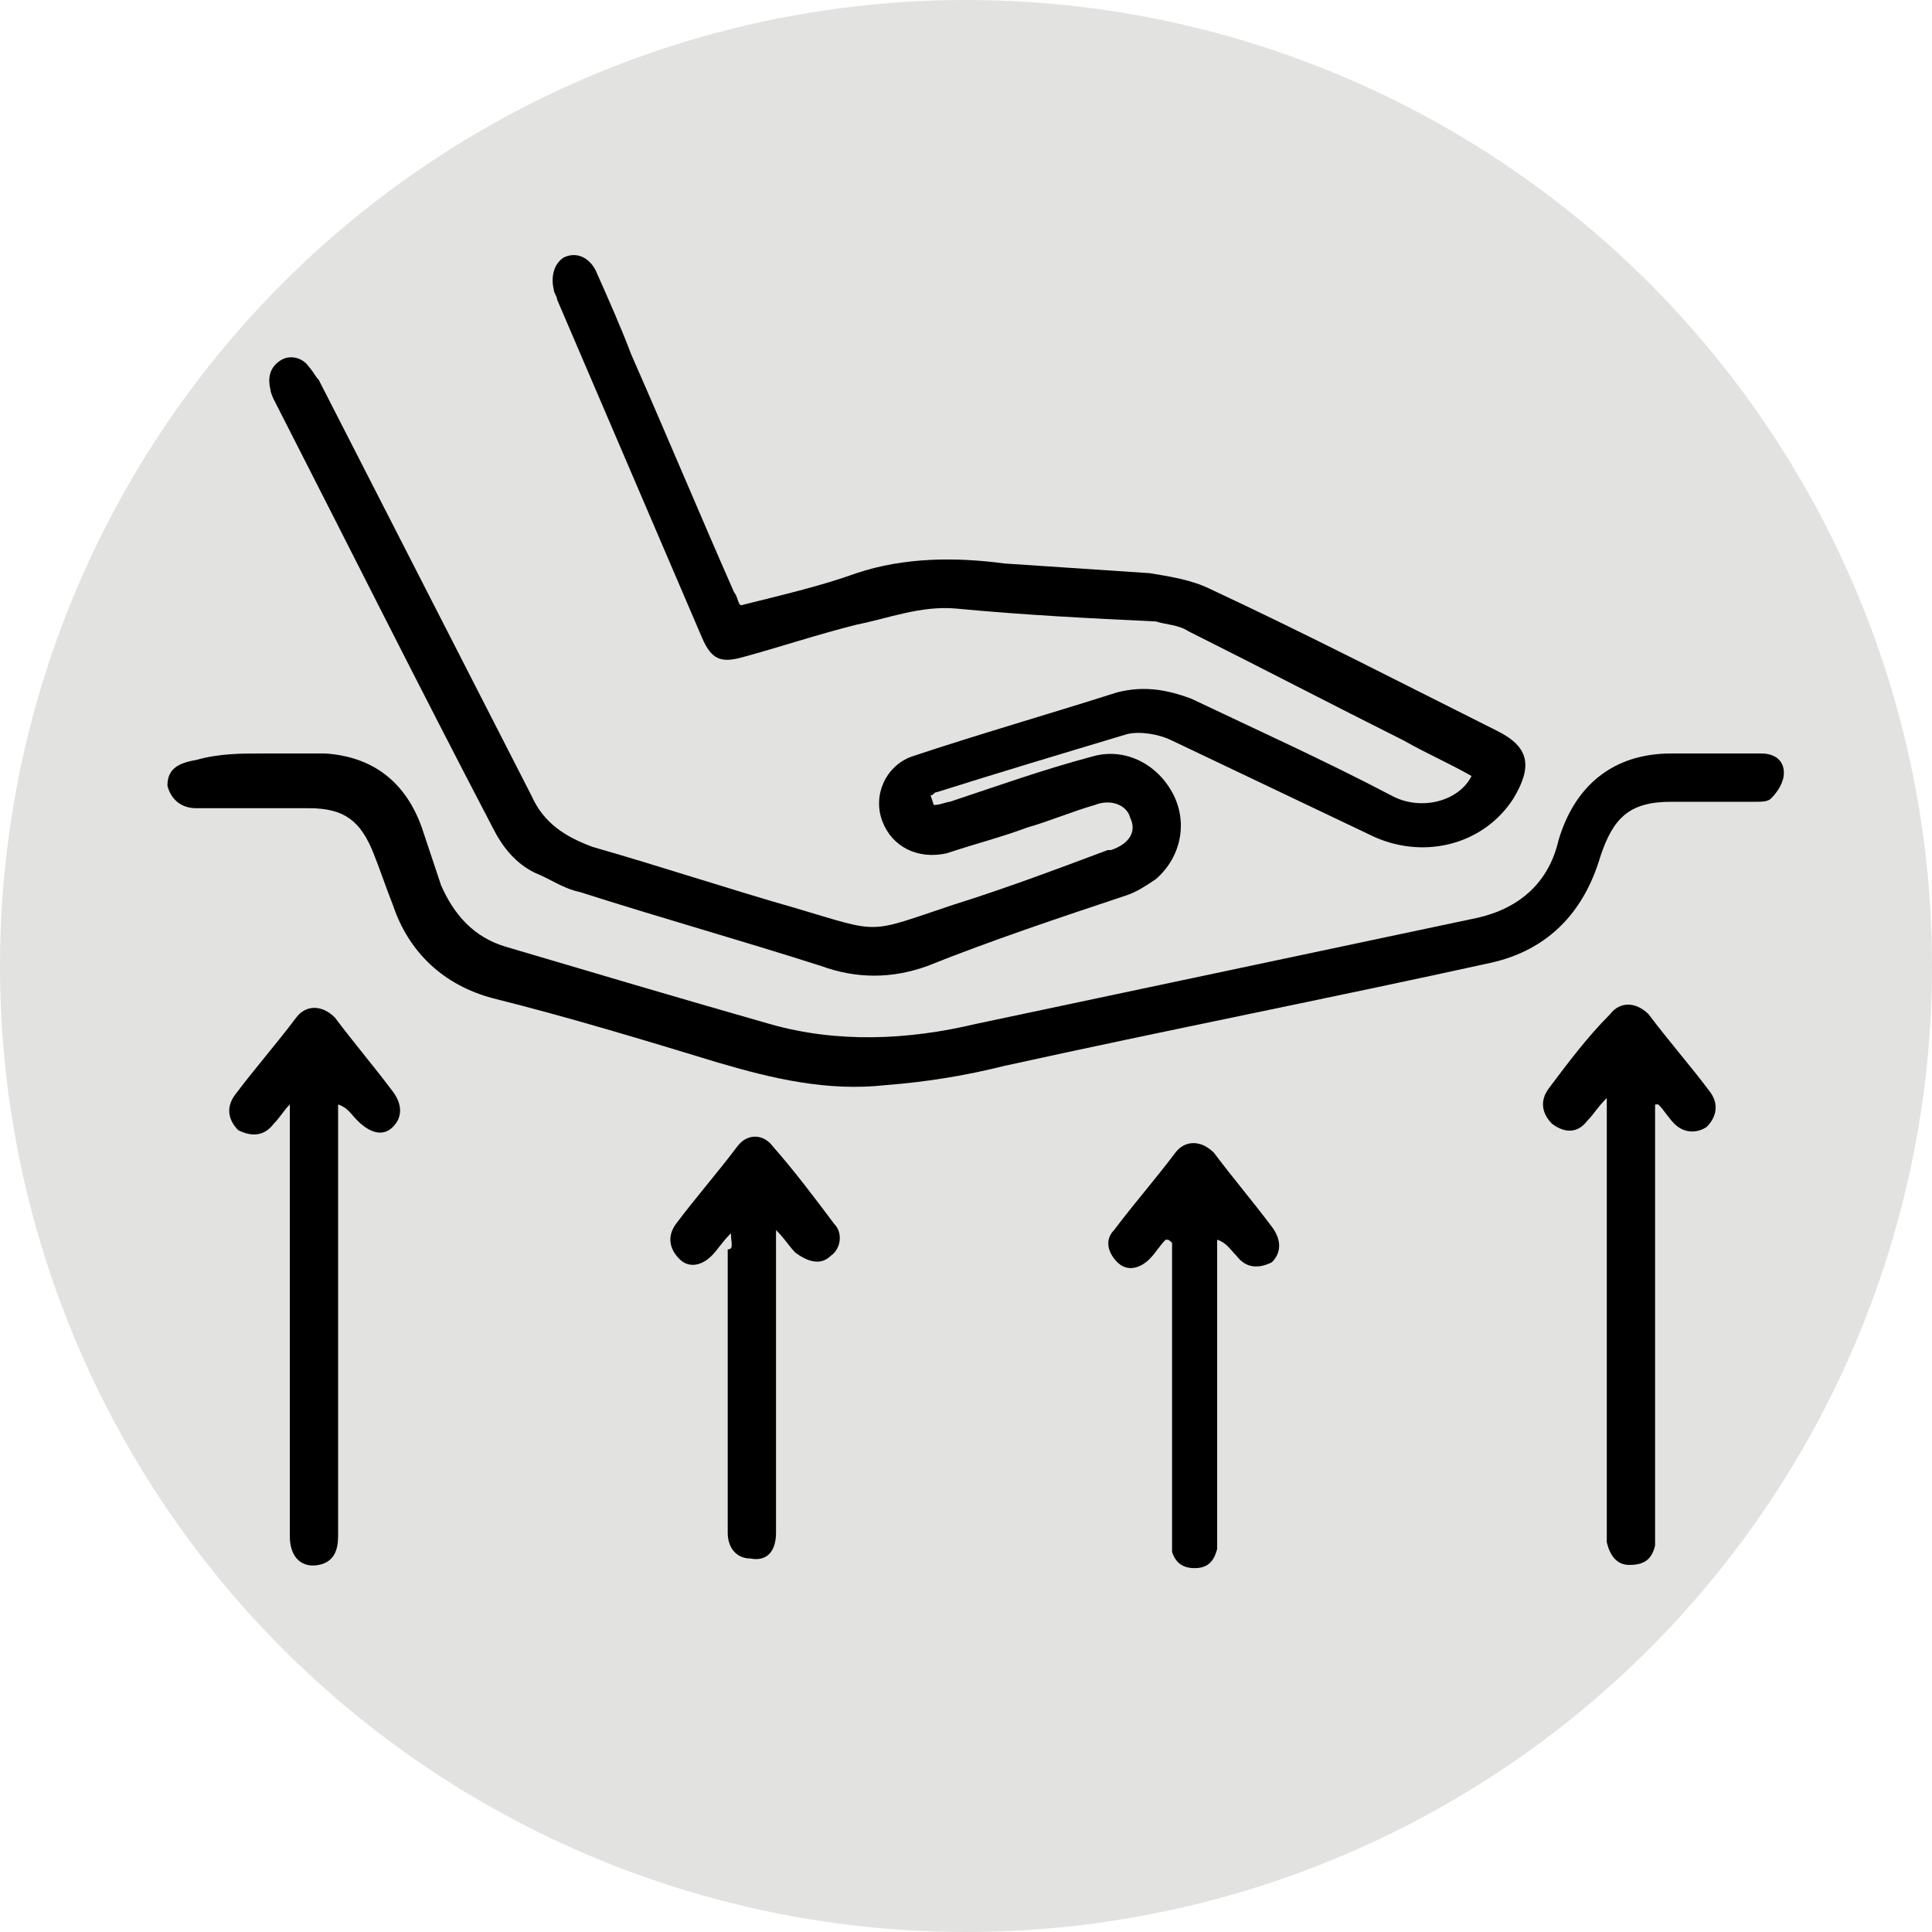 <?xml version="1.0" encoding="utf-8"?>
<!-- Generator: Adobe Illustrator 24.1.2, SVG Export Plug-In . SVG Version: 6.00 Build 0)  -->
<svg version="1.0" id="Layer_1" xmlns="http://www.w3.org/2000/svg" xmlns:xlink="http://www.w3.org/1999/xlink" x="0px" y="0px"
	 width="60px" height="60px" viewBox="0 0 60 60" style="enable-background:new 0 0 60 60;" xml:space="preserve">
<style type="text/css">
	.st0{fill:#E2E2E1;}
	.st1{fill:none;stroke:#000000;stroke-width:1.013;stroke-miterlimit:10;}
</style>
<circle id="XMLID_2173_" class="st0" cx="30" cy="30" r="30"/>
<path id="XMLID_2172_" class="st1" d="M58.3,45.6"/>
<g>
	<path d="M29,25c0.2,0,0.4-0.1,0.5-0.1c1.5-0.5,2.9-1,4.4-1.4c1-0.3,2,0.2,2.5,1.1s0.3,2-0.5,2.7c-0.3,0.2-0.6,0.4-0.9,0.5
		c-2.1,0.7-4.2,1.4-6.2,2.2c-1.1,0.4-2.2,0.4-3.3,0c-2.5-0.8-5-1.5-7.5-2.3c-0.5-0.1-0.9-0.4-1.4-0.6c-0.6-0.3-1-0.8-1.3-1.4
		c-2.3-4.4-4.5-8.8-6.8-13.3c0,0-0.1-0.2-0.1-0.3c-0.1-0.4,0-0.7,0.3-0.9s0.7-0.1,0.9,0.2c0.1,0.1,0.2,0.3,0.3,0.4
		c2.2,4.3,4.4,8.6,6.6,12.9c0.4,0.9,1.1,1.3,1.9,1.6c2.1,0.6,4.2,1.3,6.3,1.9c2.7,0.8,2.2,0.8,4.9-0.1c1.6-0.5,3.2-1.1,4.8-1.7h0.1
		c0.6-0.2,0.8-0.6,0.6-1C35,25,34.5,24.8,34,25c-0.7,0.2-1.4,0.5-2.1,0.7c-0.8,0.3-1.6,0.5-2.5,0.8c-0.9,0.2-1.7-0.2-2-1
		s0.1-1.7,0.9-2c2.1-0.7,4.2-1.3,6.4-2c0.8-0.2,1.5-0.1,2.3,0.2c2.1,1,4.1,1.9,6.2,3c0.9,0.5,2.1,0.2,2.5-0.6
		c-0.7-0.4-1.4-0.7-2.1-1.1c-2.2-1.1-4.5-2.3-6.7-3.4c-0.3-0.2-0.7-0.2-1-0.3c-2.1-0.1-4.1-0.2-6.2-0.4c-1.1-0.1-2.1,0.3-3.1,0.5
		c-1.2,0.3-2.4,0.7-3.5,1c-0.7,0.2-1,0.1-1.3-0.6c-1.5-3.5-3-7-4.5-10.5c0-0.1-0.1-0.2-0.1-0.3c-0.1-0.4,0-0.8,0.3-1
		c0.4-0.2,0.8,0,1,0.4c0.4,0.9,0.8,1.8,1.1,2.6c1.1,2.5,2.1,4.9,3.2,7.4c0.1,0.1,0.1,0.3,0.2,0.4c1.2-0.3,2.5-0.6,3.6-1
		c1.5-0.5,3.1-0.5,4.6-0.3c1.5,0.1,3,0.2,4.5,0.3c0.6,0.1,1.3,0.2,1.9,0.5c3,1.4,5.9,2.9,8.9,4.4c1,0.5,1.1,1.1,0.5,2.1
		c-0.9,1.4-2.7,1.9-4.3,1.2c-2.1-1-4.2-2-6.3-3c-0.4-0.2-1-0.3-1.4-0.2c-2,0.6-4,1.2-5.9,1.8c-0.1,0-0.1,0.1-0.2,0.1
		C29,25,29,25,29,25z"/>
	<path d="M8.1,23.4c0.7,0,1.3,0,2,0c1.5,0.1,2.5,0.9,3,2.3c0.2,0.6,0.4,1.2,0.6,1.8c0.4,0.9,1,1.6,2,1.9c2.7,0.8,5.4,1.6,8.2,2.4
		c2.1,0.6,4.3,0.5,6.4,0c5.2-1.1,10.4-2.2,15.6-3.3c1.3-0.3,2.2-1.1,2.5-2.4c0.5-1.7,1.7-2.7,3.5-2.7c0.9,0,1.9,0,2.8,0
		c0.4,0,0.7,0.2,0.7,0.6c0,0.3-0.2,0.6-0.4,0.8c-0.1,0.1-0.3,0.1-0.5,0.1c-0.9,0-1.7,0-2.6,0c-1.3,0-1.8,0.5-2.2,1.7
		c-0.5,1.7-1.6,2.9-3.4,3.3c-5,1.1-10.1,2.1-15.1,3.2c-1.2,0.3-2.4,0.5-3.7,0.6c-1.8,0.2-3.5-0.2-5.2-0.7c-2.3-0.7-4.6-1.4-7-2
		c-1.5-0.4-2.6-1.4-3.1-2.9c-0.2-0.5-0.4-1.1-0.6-1.6c-0.4-1-0.9-1.4-2-1.4s-2.2,0-3.2,0c-0.1,0-0.2,0-0.3,0c-0.5,0-0.8-0.3-0.9-0.7
		c0-0.5,0.3-0.7,0.9-0.8C6.8,23.4,7.5,23.4,8.1,23.4L8.1,23.4z"/>
	<path d="M9,34.3c-0.2,0.2-0.3,0.4-0.5,0.6c-0.3,0.4-0.7,0.4-1.1,0.2C7.1,34.8,7,34.4,7.3,34c0.6-0.8,1.3-1.6,1.9-2.4
		c0.3-0.4,0.8-0.4,1.2,0c0.6,0.8,1.2,1.5,1.8,2.3c0.3,0.4,0.3,0.8,0,1.1s-0.7,0.2-1.1-0.2c-0.2-0.2-0.3-0.4-0.6-0.5
		c0,0.2,0,0.4,0,0.6c0,4.3,0,8.6,0,12.8c0,0.4-0.1,0.8-0.6,0.9C9.4,48.7,9,48.4,9,47.7c0-1.4,0-2.7,0-4.1c0-3,0-5.9,0-8.9
		c0-0.2,0-0.3,0-0.5C9.1,34.3,9.1,34.3,9,34.3z"/>
	<path d="M51.4,34.3c0,0.2,0,0.4,0,0.6c0,4.2,0,8.3,0,12.5c0,0.2,0,0.4,0,0.6c-0.1,0.4-0.3,0.6-0.8,0.6c-0.4,0-0.6-0.3-0.7-0.7
		c0-0.1,0-0.3,0-0.4c0-4.2,0-8.5,0-12.7c0-0.2,0-0.3,0-0.7c-0.3,0.3-0.4,0.5-0.6,0.7c-0.3,0.4-0.7,0.4-1.1,0.1
		c-0.3-0.3-0.4-0.7-0.1-1.1c0.6-0.8,1.2-1.6,1.9-2.3c0.3-0.4,0.8-0.4,1.2,0c0.6,0.8,1.3,1.6,1.9,2.4c0.3,0.4,0.2,0.8-0.1,1.1
		c-0.3,0.2-0.7,0.2-1-0.1c-0.2-0.2-0.3-0.4-0.5-0.6C51.5,34.3,51.4,34.3,51.4,34.3z"/>
	<path d="M36.2,38.5c-0.2,0.2-0.3,0.4-0.5,0.6c-0.3,0.3-0.7,0.4-1,0.1c-0.3-0.3-0.4-0.7-0.1-1c0.6-0.8,1.3-1.6,1.9-2.4
		c0.3-0.4,0.8-0.4,1.2,0c0.6,0.8,1.2,1.5,1.8,2.3c0.3,0.4,0.3,0.8,0,1.1c-0.4,0.2-0.8,0.2-1.1-0.2c-0.2-0.2-0.3-0.4-0.6-0.5
		c0,0.2,0,0.3,0,0.5c0,2.9,0,5.7,0,8.6c0,0.2,0,0.3,0,0.5c-0.1,0.4-0.3,0.6-0.7,0.6s-0.6-0.2-0.7-0.5c0-0.2,0-0.4,0-0.6
		c0-2.8,0-5.6,0-8.4c0-0.2,0-0.4,0-0.6C36.3,38.5,36.3,38.5,36.2,38.5z"/>
	<path d="M22.7,38.3c-0.3,0.3-0.4,0.5-0.6,0.7c-0.3,0.3-0.7,0.4-1,0.1c-0.3-0.3-0.4-0.7-0.1-1.1c0.6-0.8,1.3-1.6,1.9-2.4
		c0.3-0.4,0.8-0.4,1.1,0c0.7,0.8,1.3,1.6,1.9,2.4c0.3,0.3,0.2,0.8-0.1,1c-0.3,0.3-0.7,0.2-1.1-0.1c-0.2-0.2-0.3-0.4-0.6-0.7
		c0,0.3,0,0.5,0,0.6c0,2.8,0,5.6,0,8.5c0,0.1,0,0.2,0,0.3c0,0.6-0.3,0.9-0.8,0.8c-0.4,0-0.7-0.3-0.7-0.8c0-1.9,0-3.9,0-5.8
		c0-1,0-2,0-3C22.8,38.8,22.7,38.6,22.7,38.3z"/>
</g>
</svg>
